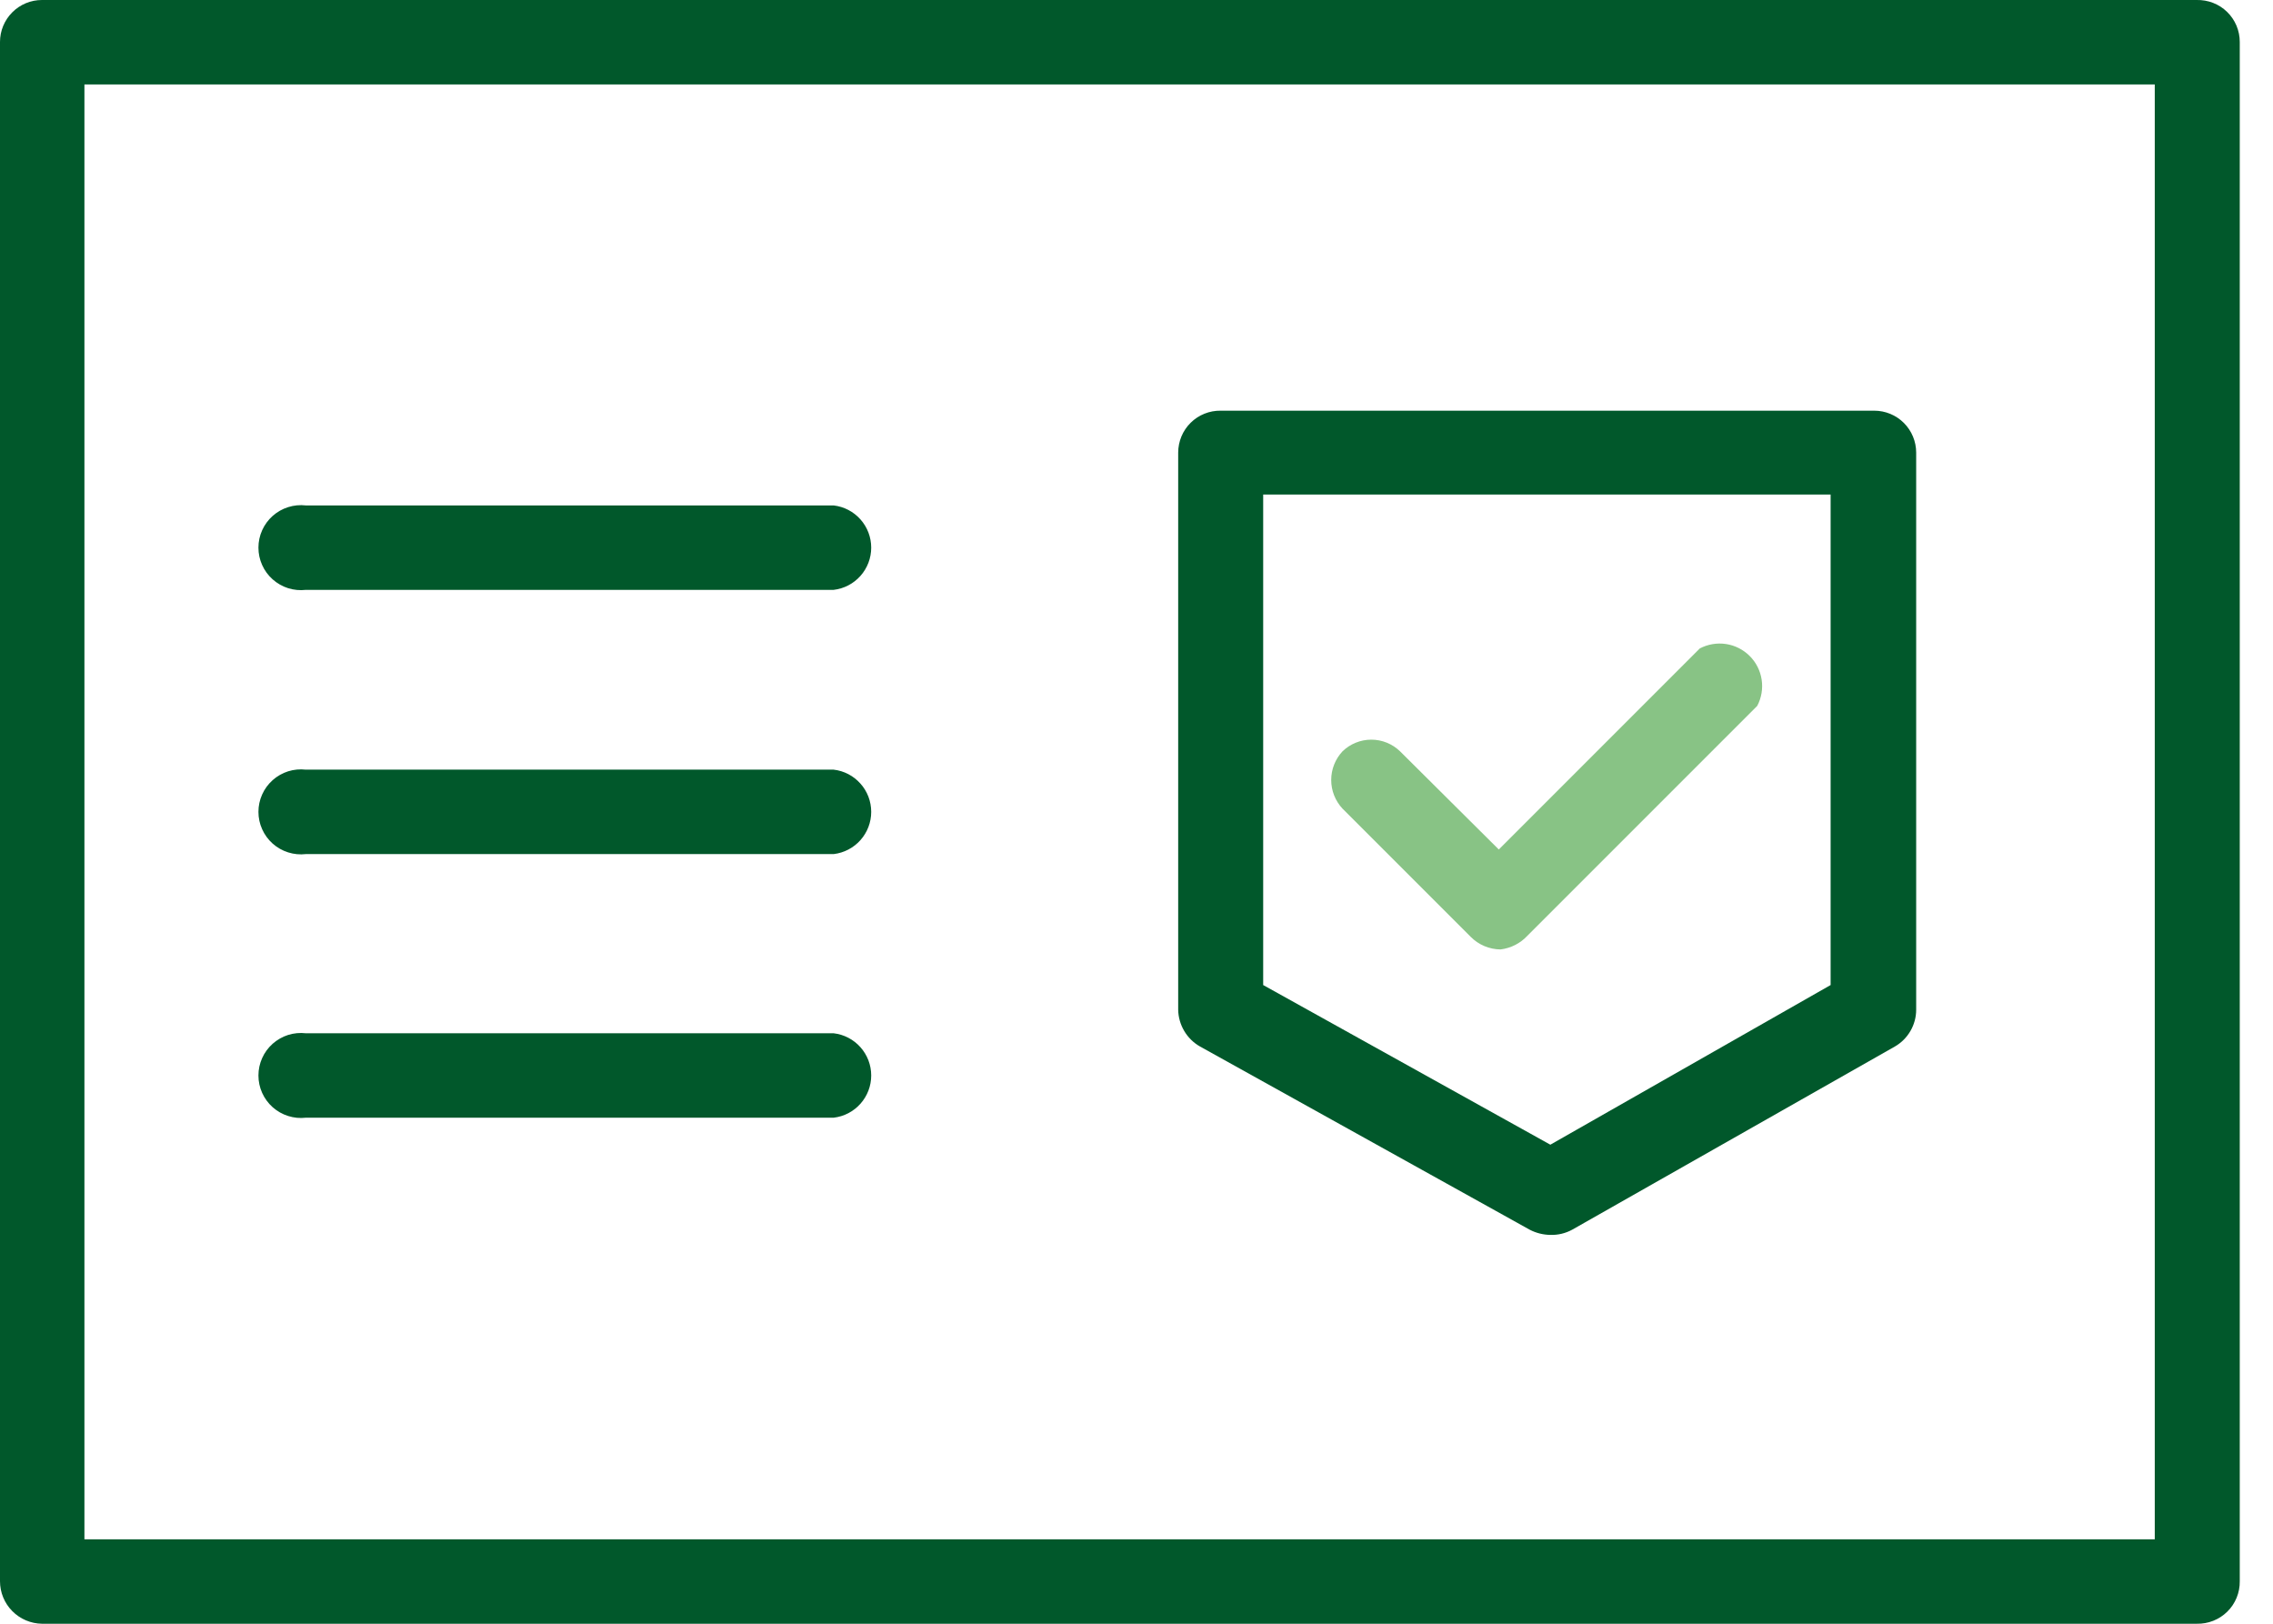 <svg width="56" height="40" viewBox="0 0 56 40" fill="none" xmlns="http://www.w3.org/2000/svg">
<path d="M54.12 40H1.033C0.758 39.996 0.495 39.884 0.302 39.688C0.108 39.492 -2.51296e-05 39.228 4.37107e-09 38.953V1.033C4.37107e-09 0.759 0.109 0.497 0.303 0.303C0.496 0.109 0.759 0 1.033 0H54.12C54.258 -0.003 54.395 0.021 54.524 0.071C54.653 0.121 54.77 0.196 54.869 0.293C54.968 0.389 55.046 0.504 55.1 0.631C55.154 0.759 55.181 0.895 55.181 1.033V38.953C55.183 39.092 55.157 39.23 55.104 39.359C55.051 39.488 54.973 39.605 54.874 39.702C54.775 39.8 54.657 39.877 54.527 39.928C54.398 39.979 54.259 40.003 54.12 40ZM2.08 37.92H53.087V2.08H2.08V37.92Z" fill="#01582B"/>
<path d="M38.196 30.421C38.019 30.419 37.844 30.375 37.687 30.293L29.565 25.78C29.404 25.689 29.27 25.557 29.176 25.398C29.082 25.239 29.03 25.059 29.027 24.874V11.15C29.027 11.013 29.055 10.877 29.107 10.751C29.16 10.625 29.237 10.51 29.335 10.414C29.432 10.318 29.548 10.242 29.675 10.191C29.802 10.14 29.938 10.115 30.074 10.117H46.176C46.45 10.117 46.713 10.226 46.906 10.419C47.1 10.613 47.209 10.876 47.209 11.15V24.874C47.209 25.058 47.16 25.238 47.068 25.397C46.976 25.556 46.844 25.688 46.685 25.78L38.734 30.293C38.569 30.383 38.383 30.427 38.196 30.421ZM31.121 24.266L38.196 28.199L45.101 24.266V12.182H31.121V24.266Z" fill="#01582B"/>
<path d="M36.968 23.389C36.691 23.386 36.427 23.274 36.232 23.077L33.077 19.922C32.897 19.73 32.797 19.477 32.797 19.215C32.797 18.952 32.897 18.699 33.077 18.507C33.267 18.324 33.521 18.221 33.785 18.221C34.049 18.221 34.302 18.324 34.492 18.507L36.926 20.927L41.878 15.974C42.076 15.87 42.302 15.832 42.523 15.865C42.744 15.898 42.949 16.002 43.107 16.16C43.266 16.318 43.369 16.523 43.402 16.744C43.436 16.965 43.397 17.192 43.293 17.389L37.633 23.049C37.459 23.238 37.223 23.358 36.968 23.389Z" fill="#88C385"/>
<path d="M20.539 14.531H7.536C7.389 14.548 7.24 14.534 7.099 14.49C6.958 14.445 6.829 14.371 6.718 14.273C6.608 14.175 6.519 14.055 6.459 13.92C6.398 13.785 6.367 13.639 6.367 13.491C6.367 13.343 6.398 13.197 6.459 13.062C6.519 12.928 6.608 12.807 6.718 12.709C6.829 12.611 6.958 12.537 7.099 12.493C7.24 12.448 7.389 12.434 7.536 12.451H20.539C20.794 12.481 21.029 12.603 21.199 12.795C21.37 12.987 21.464 13.235 21.464 13.491C21.464 13.748 21.37 13.995 21.199 14.187C21.029 14.379 20.794 14.501 20.539 14.531Z" fill="#01582B"/>
<path d="M20.539 21.04H7.536C7.389 21.057 7.24 21.043 7.099 20.998C6.958 20.954 6.829 20.88 6.718 20.782C6.608 20.684 6.519 20.563 6.459 20.428C6.398 20.294 6.367 20.147 6.367 20C6.367 19.852 6.398 19.706 6.459 19.571C6.519 19.436 6.608 19.316 6.718 19.218C6.829 19.119 6.958 19.046 7.099 19.001C7.24 18.957 7.389 18.943 7.536 18.96H20.539C20.794 18.989 21.029 19.112 21.199 19.304C21.37 19.495 21.464 19.743 21.464 20C21.464 20.256 21.37 20.504 21.199 20.696C21.029 20.887 20.794 21.01 20.539 21.04Z" fill="#01582B"/>
<path d="M20.539 27.534H7.536C7.389 27.551 7.24 27.537 7.099 27.492C6.958 27.448 6.829 27.374 6.718 27.276C6.608 27.178 6.519 27.057 6.459 26.923C6.398 26.788 6.367 26.642 6.367 26.494C6.367 26.346 6.398 26.2 6.459 26.065C6.519 25.93 6.608 25.81 6.718 25.712C6.829 25.614 6.958 25.54 7.099 25.495C7.24 25.451 7.389 25.437 7.536 25.454H20.539C20.794 25.484 21.029 25.606 21.199 25.798C21.37 25.99 21.464 26.237 21.464 26.494C21.464 26.751 21.37 26.998 21.199 27.19C21.029 27.382 20.794 27.504 20.539 27.534Z" fill="#01582B"/>
</svg>
